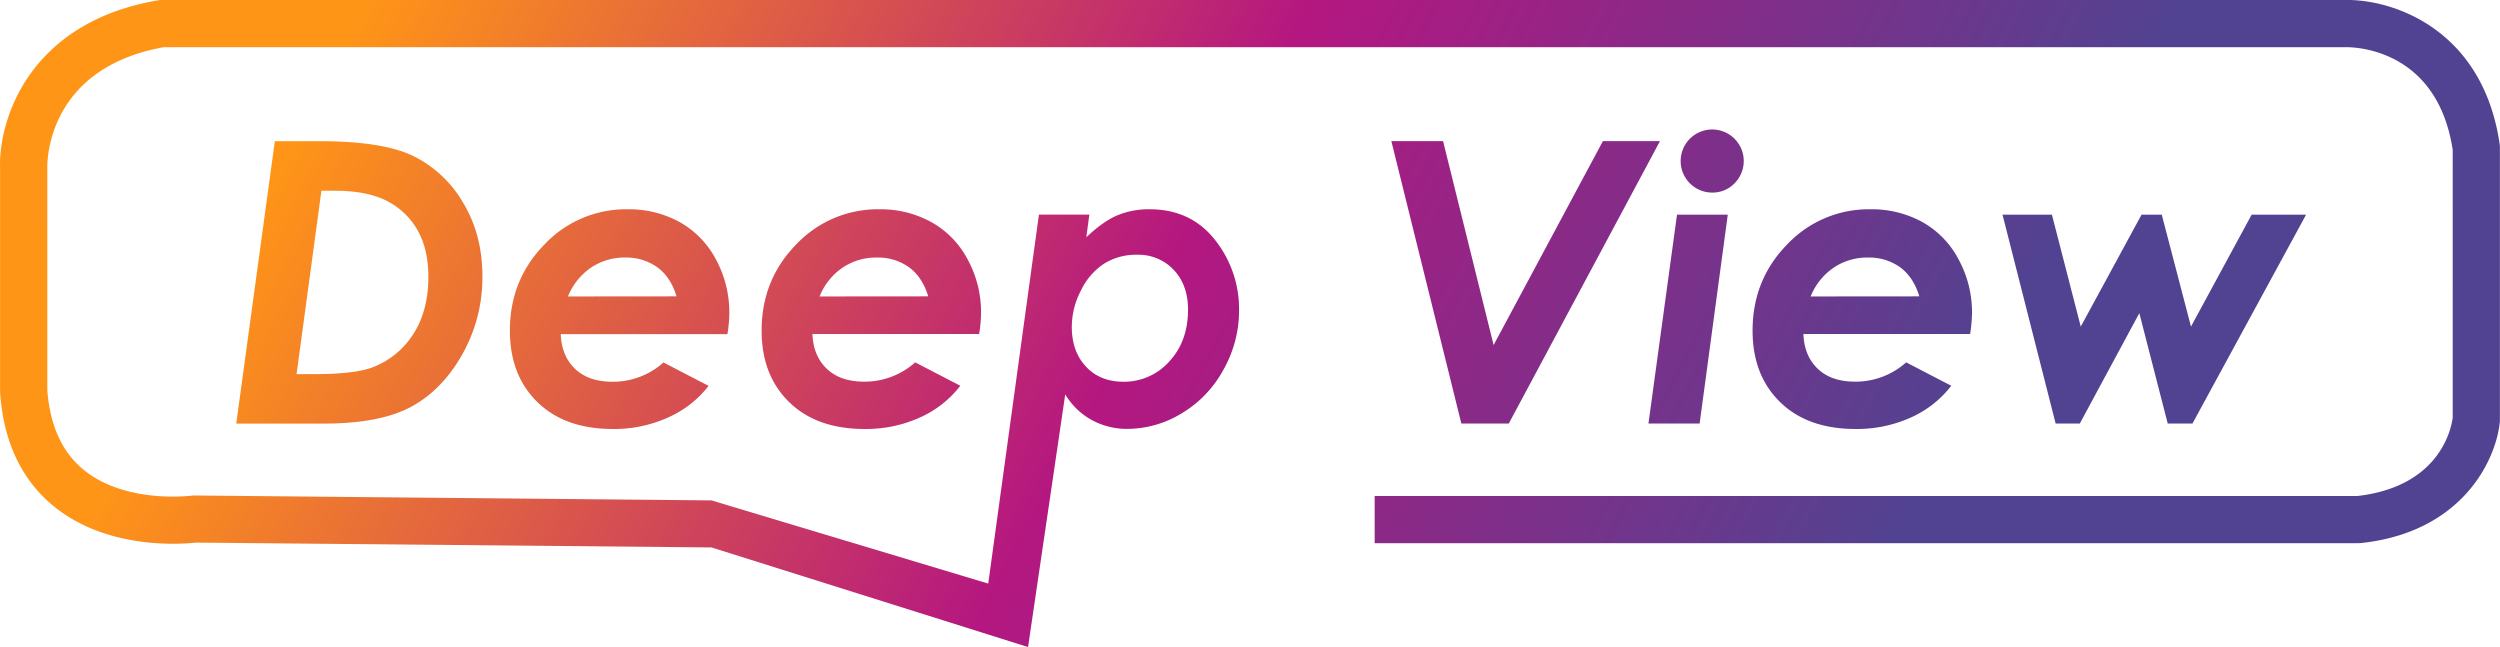 <svg id="Layer_1" data-name="Layer 1" xmlns="http://www.w3.org/2000/svg" xmlns:xlink="http://www.w3.org/1999/xlink" viewBox="0 0 991.54 256.65"><defs><style>.cls-1{fill:url(#linear-gradient);}.cls-2{fill:url(#linear-gradient-2);}.cls-3{fill:url(#linear-gradient-3);}.cls-4{fill:url(#linear-gradient-4);}.cls-5{fill:url(#linear-gradient-5);}.cls-6{fill:url(#linear-gradient-6);}.cls-7{fill:url(#linear-gradient-7);}.cls-8{fill:url(#linear-gradient-8);}.cls-9{fill:url(#linear-gradient-9);}</style><linearGradient id="linear-gradient" x1="98.05" y1="97.99" x2="658.52" y2="399.89" gradientUnits="userSpaceOnUse"><stop offset="0" stop-color="#ff9517"/><stop offset="0.52" stop-color="#b41780"/><stop offset="1" stop-color="#514391"/></linearGradient><linearGradient id="linear-gradient-2" x1="119.35" y1="58.44" x2="679.83" y2="360.34" xlink:href="#linear-gradient"/><linearGradient id="linear-gradient-3" x1="141.81" y1="16.76" x2="702.28" y2="318.66" xlink:href="#linear-gradient"/><linearGradient id="linear-gradient-4" x1="205.13" y1="-110.94" x2="765.6" y2="190.96" xlink:href="#linear-gradient"/><linearGradient id="linear-gradient-5" x1="210.41" y1="-120.74" x2="770.88" y2="181.16" xlink:href="#linear-gradient"/><linearGradient id="linear-gradient-6" x1="243.14" y1="-171.37" x2="803.62" y2="130.53" xlink:href="#linear-gradient"/><linearGradient id="linear-gradient-7" x1="230.2" y1="-147.33" x2="790.67" y2="154.56" xlink:href="#linear-gradient"/><linearGradient id="linear-gradient-8" x1="254.37" y1="-202.34" x2="814.84" y2="99.56" xlink:href="#linear-gradient"/><linearGradient id="linear-gradient-9" x1="183.6" y1="-60.82" x2="744.07" y2="241.08" xlink:href="#linear-gradient"/></defs><path class="cls-1" d="M168.28,63.87Q156.1,58,131.14,58H113.38L98.08,170h34.8q21.93,0,34.27-6.51t20.45-20.71a61.89,61.89,0,0,0,8.11-31.19q0-16.51-7.63-29.16A46.8,46.8,0,0,0,168.28,63.87Zm-.13,70.86a33,33,0,0,1-16.13,13q-7.16,2.66-23.12,2.66H122l9.86-72.73h5.3q12.94,0,20.75,4.08A29,29,0,0,1,170,93.34q4.28,7.5,4.28,18.62Q174.23,125.52,168.15,134.73Z" transform="translate(-4.38 -2)"/><path class="cls-2" d="M293.64,126.13A43.93,43.93,0,0,0,288.39,105,36.34,36.34,0,0,0,274,90.11,41.72,41.72,0,0,0,253.28,85a44.47,44.47,0,0,0-33,14q-13.68,14-13.67,34.15,0,17.67,10.92,28.33t29.89,10.66a51.92,51.92,0,0,0,22-4.59,41.51,41.51,0,0,0,16-12.51l-17.89-9.28a30.05,30.05,0,0,1-20.26,7.65q-9.44,0-14.81-5.12t-5.67-13.77h66.1A53.94,53.94,0,0,0,293.64,126.13Zm-64-6.55a25.21,25.21,0,0,1,9.14-11.43,23.74,23.74,0,0,1,13.48-4A21.13,21.13,0,0,1,265.08,108q5.34,3.93,7.62,11.54Z" transform="translate(-4.38 -2)"/><path class="cls-3" d="M393.48,126.13A43.83,43.83,0,0,0,388.22,105a36.32,36.32,0,0,0-14.35-14.85A41.74,41.74,0,0,0,353.12,85a44.5,44.5,0,0,0-33,14q-13.67,14-13.67,34.15,0,17.67,10.93,28.33t29.89,10.66a52,52,0,0,0,22.05-4.59A41.59,41.59,0,0,0,385.25,155l-17.89-9.28a30.07,30.07,0,0,1-20.26,7.65q-9.45,0-14.81-5.12t-5.68-13.77h66.11A55.2,55.2,0,0,0,393.48,126.13Zm-64.05-6.55a25.14,25.14,0,0,1,9.14-11.43,23.72,23.72,0,0,1,13.48-4A21.13,21.13,0,0,1,364.92,108q5.32,3.93,7.61,11.54Z" transform="translate(-4.38 -2)"/><polygon class="cls-4" points="592.39 136.85 572.34 55.97 551.83 55.97 579.6 167.99 598.4 167.99 658.37 55.97 635.74 55.97 592.39 136.85"/><polygon class="cls-5" points="653.8 167.99 674.1 167.99 685.26 85.14 665.13 85.14 653.8 167.99"/><path class="cls-6" d="M692.34,74.69a12.51,12.51,0,1,0-8.87,3.69A12.09,12.09,0,0,0,692.34,74.69Z" transform="translate(-4.38 -2)"/><path class="cls-7" d="M786.51,126.13A43.83,43.83,0,0,0,781.25,105,36.32,36.32,0,0,0,766.9,90.11,41.74,41.74,0,0,0,746.15,85a44.5,44.5,0,0,0-33,14q-13.67,14-13.67,34.15,0,17.67,10.93,28.33t29.89,10.66a52,52,0,0,0,22.05-4.59A41.59,41.59,0,0,0,778.28,155l-17.89-9.28a30.05,30.05,0,0,1-20.26,7.65q-9.45,0-14.81-5.12t-5.68-13.77h66.11A55.2,55.2,0,0,0,786.51,126.13Zm-64-6.55a25.14,25.14,0,0,1,9.14-11.43,23.72,23.72,0,0,1,13.48-4A21.15,21.15,0,0,1,758,108q5.32,3.93,7.61,11.54Z" transform="translate(-4.38 -2)"/><polygon class="cls-8" points="848.49 124.2 859.76 167.99 869.56 167.99 914.63 85.14 893.04 85.14 868.98 129.53 857.39 85.14 849.37 85.14 825.26 129.53 813.82 85.14 794.23 85.14 815.3 167.99 824.88 167.99 848.49 124.2"/><path class="cls-9" d="M995.83,59.43C989.2,13.28,953.13,1.69,934.77,2h-867L67,2.14C15.9,10.85,3.73,49.48,4.41,68.87v88l0,.62c1.3,19.66,8.51,34.94,21.44,45.42,21.37,17.32,50.94,14.89,56.19,14.29l204.53,1.92,125.55,39.51,14.75-100.22a27.81,27.81,0,0,0,10.56,10.2,29.1,29.1,0,0,0,14.06,3.49,41.62,41.62,0,0,0,21.63-6.2,45.22,45.22,0,0,0,16.53-17.33,47.5,47.5,0,0,0,6.16-23.38,44,44,0,0,0-9.59-28.1Q476.67,85,460.29,85a32.53,32.53,0,0,0-12.8,2.42q-5.69,2.42-12.26,8.7l1.2-9h-20l-20.1,146.34-109.76-33-205-1.94h-.69l-.67.09c-.25,0-26,3.29-42.61-10.24-8.61-7-13.47-17.71-14.46-31.78V68.38c0-1.61-.53-39.29,46.22-47.67H935c3.71,0,36.09.91,42.16,40.73V167.65c-.52,4.09-4.9,27.31-37.85,31.08H549.59v18.7H939.82l1-.05c40.68-4.38,53.8-33.59,55.06-48.43l0-108.86ZM433.21,117a26,26,0,0,1,9.28-10.56,24,24,0,0,1,12.86-3.4,19.16,19.16,0,0,1,14.56,6q5.65,6,5.66,15.73,0,12.63-7.47,20.63a23.92,23.92,0,0,1-18.18,8q-9.21,0-14.83-6t-5.62-15.77A31.4,31.4,0,0,1,433.21,117Z" transform="translate(-4.38 -2)"/></svg>
